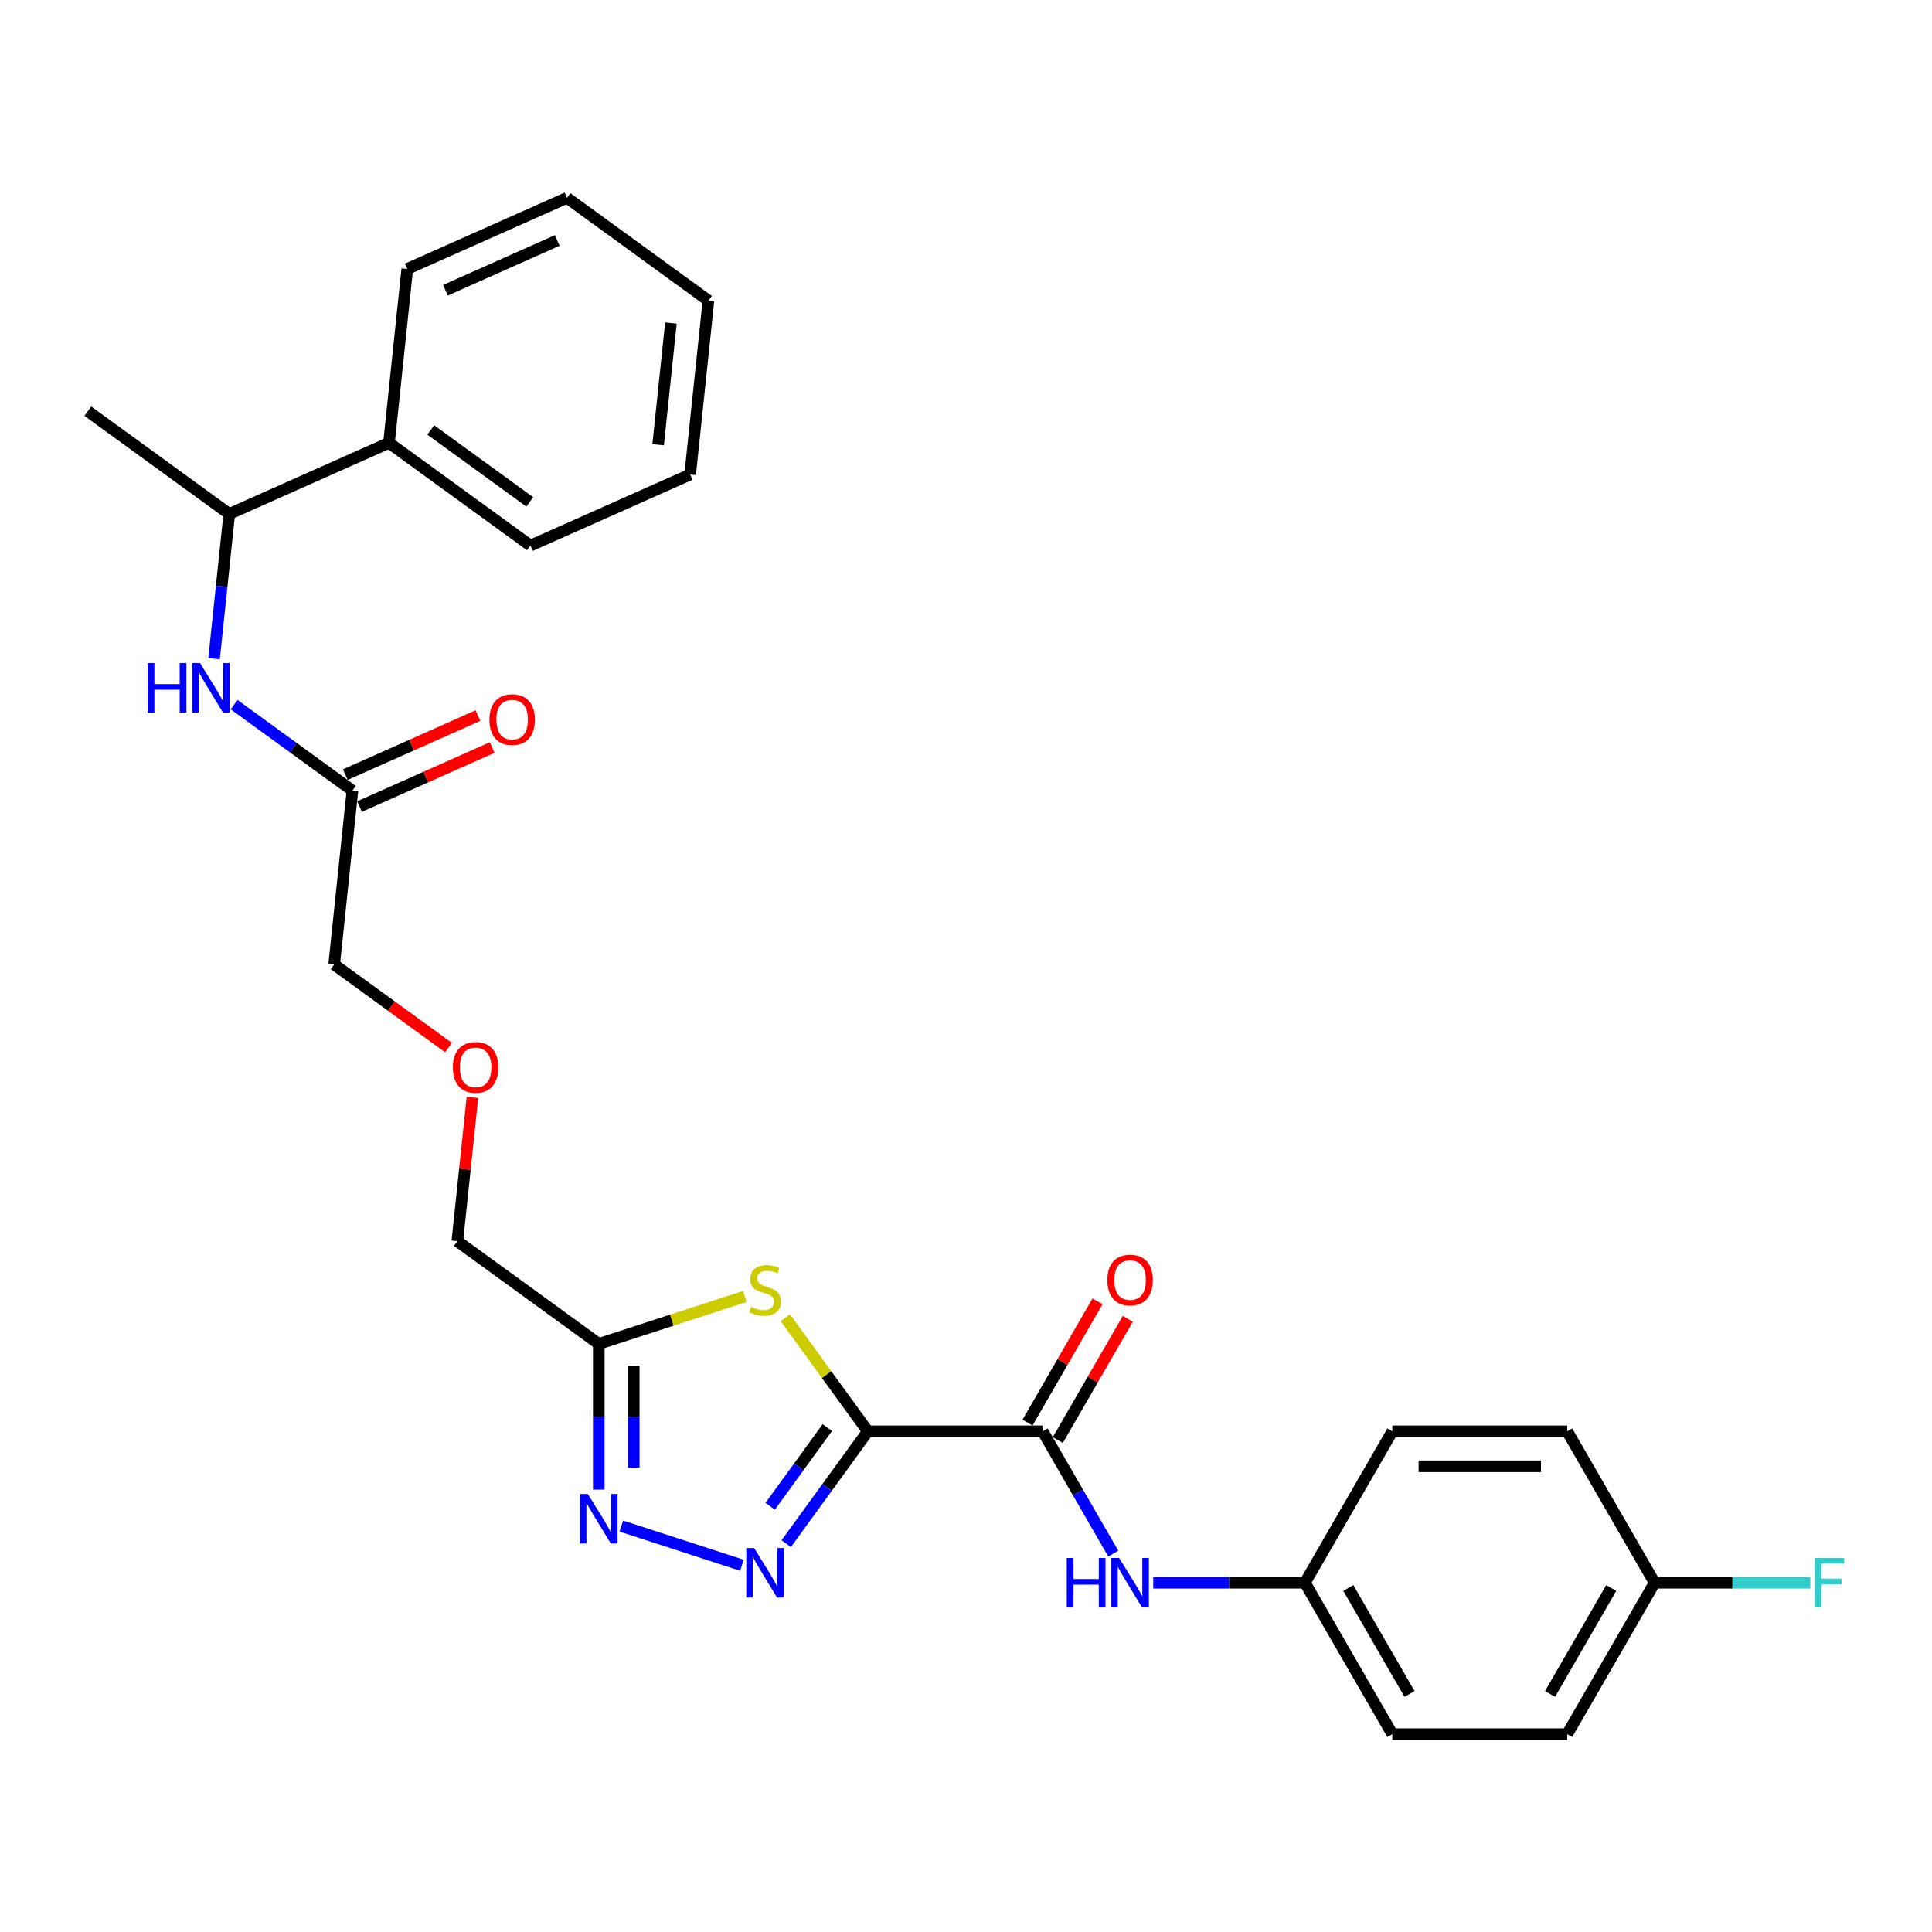 <?xml version='1.0' encoding='iso-8859-1'?>
<svg version='1.1' baseProfile='full'
              xmlns='http://www.w3.org/2000/svg'
                      xmlns:rdkit='http://www.rdkit.org/xml'
                      xmlns:xlink='http://www.w3.org/1999/xlink'
                  xml:space='preserve'
width='1000px' height='1000px' viewBox='0 0 1000 1000'>
<!-- END OF HEADER -->
<rect style='opacity:1.0;fill:#FFFFFF;stroke:none' width='1000' height='1000' x='0' y='0'> </rect>
<path class='bond-0' d='M 449.192,740.852 L 428.072,769.92' style='fill:none;fill-rule:evenodd;stroke:#000000;stroke-width:6px;stroke-linecap:butt;stroke-linejoin:miter;stroke-opacity:1' />
<path class='bond-0' d='M 428.072,769.92 L 406.953,798.989' style='fill:none;fill-rule:evenodd;stroke:#0000FF;stroke-width:6px;stroke-linecap:butt;stroke-linejoin:miter;stroke-opacity:1' />
<path class='bond-0' d='M 428.213,738.934 L 413.429,759.282' style='fill:none;fill-rule:evenodd;stroke:#000000;stroke-width:6px;stroke-linecap:butt;stroke-linejoin:miter;stroke-opacity:1' />
<path class='bond-0' d='M 413.429,759.282 L 398.646,779.63' style='fill:none;fill-rule:evenodd;stroke:#0000FF;stroke-width:6px;stroke-linecap:butt;stroke-linejoin:miter;stroke-opacity:1' />
<path class='bond-1' d='M 449.192,740.852 L 427.835,711.457' style='fill:none;fill-rule:evenodd;stroke:#000000;stroke-width:6px;stroke-linecap:butt;stroke-linejoin:miter;stroke-opacity:1' />
<path class='bond-1' d='M 427.835,711.457 L 406.478,682.062' style='fill:none;fill-rule:evenodd;stroke:#CCCC00;stroke-width:6px;stroke-linecap:butt;stroke-linejoin:miter;stroke-opacity:1' />
<path class='bond-3' d='M 449.192,740.852 L 539.689,740.852' style='fill:none;fill-rule:evenodd;stroke:#000000;stroke-width:6px;stroke-linecap:butt;stroke-linejoin:miter;stroke-opacity:1' />
<path class='bond-2' d='M 384.017,810.173 L 321.598,789.891' style='fill:none;fill-rule:evenodd;stroke:#0000FF;stroke-width:6px;stroke-linecap:butt;stroke-linejoin:miter;stroke-opacity:1' />
<path class='bond-4' d='M 385.519,671.043 L 347.725,683.323' style='fill:none;fill-rule:evenodd;stroke:#CCCC00;stroke-width:6px;stroke-linecap:butt;stroke-linejoin:miter;stroke-opacity:1' />
<path class='bond-4' d='M 347.725,683.323 L 309.931,695.603' style='fill:none;fill-rule:evenodd;stroke:#000000;stroke-width:6px;stroke-linecap:butt;stroke-linejoin:miter;stroke-opacity:1' />
<path class='bond-28' d='M 309.931,771.024 L 309.931,733.314' style='fill:none;fill-rule:evenodd;stroke:#0000FF;stroke-width:6px;stroke-linecap:butt;stroke-linejoin:miter;stroke-opacity:1' />
<path class='bond-28' d='M 309.931,733.314 L 309.931,695.603' style='fill:none;fill-rule:evenodd;stroke:#000000;stroke-width:6px;stroke-linecap:butt;stroke-linejoin:miter;stroke-opacity:1' />
<path class='bond-28' d='M 328.03,759.711 L 328.03,733.314' style='fill:none;fill-rule:evenodd;stroke:#0000FF;stroke-width:6px;stroke-linecap:butt;stroke-linejoin:miter;stroke-opacity:1' />
<path class='bond-28' d='M 328.03,733.314 L 328.03,706.916' style='fill:none;fill-rule:evenodd;stroke:#000000;stroke-width:6px;stroke-linecap:butt;stroke-linejoin:miter;stroke-opacity:1' />
<path class='bond-5' d='M 539.689,740.852 L 557.961,772.5' style='fill:none;fill-rule:evenodd;stroke:#000000;stroke-width:6px;stroke-linecap:butt;stroke-linejoin:miter;stroke-opacity:1' />
<path class='bond-5' d='M 557.961,772.5 L 576.233,804.148' style='fill:none;fill-rule:evenodd;stroke:#0000FF;stroke-width:6px;stroke-linecap:butt;stroke-linejoin:miter;stroke-opacity:1' />
<path class='bond-9' d='M 547.526,745.377 L 565.641,714' style='fill:none;fill-rule:evenodd;stroke:#000000;stroke-width:6px;stroke-linecap:butt;stroke-linejoin:miter;stroke-opacity:1' />
<path class='bond-9' d='M 565.641,714 L 583.756,682.624' style='fill:none;fill-rule:evenodd;stroke:#FF0000;stroke-width:6px;stroke-linecap:butt;stroke-linejoin:miter;stroke-opacity:1' />
<path class='bond-9' d='M 531.851,736.327 L 549.967,704.951' style='fill:none;fill-rule:evenodd;stroke:#000000;stroke-width:6px;stroke-linecap:butt;stroke-linejoin:miter;stroke-opacity:1' />
<path class='bond-9' d='M 549.967,704.951 L 568.082,673.574' style='fill:none;fill-rule:evenodd;stroke:#FF0000;stroke-width:6px;stroke-linecap:butt;stroke-linejoin:miter;stroke-opacity:1' />
<path class='bond-15' d='M 309.931,695.603 L 236.717,642.411' style='fill:none;fill-rule:evenodd;stroke:#000000;stroke-width:6px;stroke-linecap:butt;stroke-linejoin:miter;stroke-opacity:1' />
<path class='bond-12' d='M 596.919,819.225 L 636.177,819.225' style='fill:none;fill-rule:evenodd;stroke:#0000FF;stroke-width:6px;stroke-linecap:butt;stroke-linejoin:miter;stroke-opacity:1' />
<path class='bond-12' d='M 636.177,819.225 L 675.434,819.225' style='fill:none;fill-rule:evenodd;stroke:#000000;stroke-width:6px;stroke-linecap:butt;stroke-linejoin:miter;stroke-opacity:1' />
<path class='bond-6' d='M 121.191,364.727 L 151.806,386.971' style='fill:none;fill-rule:evenodd;stroke:#0000FF;stroke-width:6px;stroke-linecap:butt;stroke-linejoin:miter;stroke-opacity:1' />
<path class='bond-6' d='M 151.806,386.971 L 182.422,409.215' style='fill:none;fill-rule:evenodd;stroke:#000000;stroke-width:6px;stroke-linecap:butt;stroke-linejoin:miter;stroke-opacity:1' />
<path class='bond-8' d='M 110.793,340.945 L 114.731,303.483' style='fill:none;fill-rule:evenodd;stroke:#0000FF;stroke-width:6px;stroke-linecap:butt;stroke-linejoin:miter;stroke-opacity:1' />
<path class='bond-8' d='M 114.731,303.483 L 118.668,266.021' style='fill:none;fill-rule:evenodd;stroke:#000000;stroke-width:6px;stroke-linecap:butt;stroke-linejoin:miter;stroke-opacity:1' />
<path class='bond-7' d='M 182.422,409.215 L 172.963,499.216' style='fill:none;fill-rule:evenodd;stroke:#000000;stroke-width:6px;stroke-linecap:butt;stroke-linejoin:miter;stroke-opacity:1' />
<path class='bond-10' d='M 186.103,417.482 L 220.426,402.201' style='fill:none;fill-rule:evenodd;stroke:#000000;stroke-width:6px;stroke-linecap:butt;stroke-linejoin:miter;stroke-opacity:1' />
<path class='bond-10' d='M 220.426,402.201 L 254.749,386.919' style='fill:none;fill-rule:evenodd;stroke:#FF0000;stroke-width:6px;stroke-linecap:butt;stroke-linejoin:miter;stroke-opacity:1' />
<path class='bond-10' d='M 178.742,400.948 L 213.065,385.666' style='fill:none;fill-rule:evenodd;stroke:#000000;stroke-width:6px;stroke-linecap:butt;stroke-linejoin:miter;stroke-opacity:1' />
<path class='bond-10' d='M 213.065,385.666 L 247.388,370.384' style='fill:none;fill-rule:evenodd;stroke:#FF0000;stroke-width:6px;stroke-linecap:butt;stroke-linejoin:miter;stroke-opacity:1' />
<path class='bond-11' d='M 118.668,266.021 L 201.341,229.212' style='fill:none;fill-rule:evenodd;stroke:#000000;stroke-width:6px;stroke-linecap:butt;stroke-linejoin:miter;stroke-opacity:1' />
<path class='bond-22' d='M 118.668,266.021 L 45.455,212.828' style='fill:none;fill-rule:evenodd;stroke:#000000;stroke-width:6px;stroke-linecap:butt;stroke-linejoin:miter;stroke-opacity:1' />
<path class='bond-23' d='M 201.341,229.212 L 274.555,282.405' style='fill:none;fill-rule:evenodd;stroke:#000000;stroke-width:6px;stroke-linecap:butt;stroke-linejoin:miter;stroke-opacity:1' />
<path class='bond-23' d='M 222.962,222.548 L 274.212,259.783' style='fill:none;fill-rule:evenodd;stroke:#000000;stroke-width:6px;stroke-linecap:butt;stroke-linejoin:miter;stroke-opacity:1' />
<path class='bond-24' d='M 201.341,229.212 L 210.801,139.211' style='fill:none;fill-rule:evenodd;stroke:#000000;stroke-width:6px;stroke-linecap:butt;stroke-linejoin:miter;stroke-opacity:1' />
<path class='bond-17' d='M 675.434,819.225 L 720.683,740.852' style='fill:none;fill-rule:evenodd;stroke:#000000;stroke-width:6px;stroke-linecap:butt;stroke-linejoin:miter;stroke-opacity:1' />
<path class='bond-18' d='M 675.434,819.225 L 720.683,897.598' style='fill:none;fill-rule:evenodd;stroke:#000000;stroke-width:6px;stroke-linecap:butt;stroke-linejoin:miter;stroke-opacity:1' />
<path class='bond-18' d='M 697.896,821.931 L 729.57,876.792' style='fill:none;fill-rule:evenodd;stroke:#000000;stroke-width:6px;stroke-linecap:butt;stroke-linejoin:miter;stroke-opacity:1' />
<path class='bond-13' d='M 856.428,819.225 L 811.18,897.598' style='fill:none;fill-rule:evenodd;stroke:#000000;stroke-width:6px;stroke-linecap:butt;stroke-linejoin:miter;stroke-opacity:1' />
<path class='bond-13' d='M 833.967,821.931 L 802.293,876.792' style='fill:none;fill-rule:evenodd;stroke:#000000;stroke-width:6px;stroke-linecap:butt;stroke-linejoin:miter;stroke-opacity:1' />
<path class='bond-16' d='M 856.428,819.225 L 896.736,819.225' style='fill:none;fill-rule:evenodd;stroke:#000000;stroke-width:6px;stroke-linecap:butt;stroke-linejoin:miter;stroke-opacity:1' />
<path class='bond-16' d='M 896.736,819.225 L 937.043,819.225' style='fill:none;fill-rule:evenodd;stroke:#33CCCC;stroke-width:6px;stroke-linecap:butt;stroke-linejoin:miter;stroke-opacity:1' />
<path class='bond-29' d='M 856.428,819.225 L 811.18,740.852' style='fill:none;fill-rule:evenodd;stroke:#000000;stroke-width:6px;stroke-linecap:butt;stroke-linejoin:miter;stroke-opacity:1' />
<path class='bond-14' d='M 244.535,568.029 L 240.626,605.22' style='fill:none;fill-rule:evenodd;stroke:#FF0000;stroke-width:6px;stroke-linecap:butt;stroke-linejoin:miter;stroke-opacity:1' />
<path class='bond-14' d='M 240.626,605.22 L 236.717,642.411' style='fill:none;fill-rule:evenodd;stroke:#000000;stroke-width:6px;stroke-linecap:butt;stroke-linejoin:miter;stroke-opacity:1' />
<path class='bond-21' d='M 232.15,542.218 L 202.556,520.717' style='fill:none;fill-rule:evenodd;stroke:#FF0000;stroke-width:6px;stroke-linecap:butt;stroke-linejoin:miter;stroke-opacity:1' />
<path class='bond-21' d='M 202.556,520.717 L 172.963,499.216' style='fill:none;fill-rule:evenodd;stroke:#000000;stroke-width:6px;stroke-linecap:butt;stroke-linejoin:miter;stroke-opacity:1' />
<path class='bond-20' d='M 720.683,740.852 L 811.18,740.852' style='fill:none;fill-rule:evenodd;stroke:#000000;stroke-width:6px;stroke-linecap:butt;stroke-linejoin:miter;stroke-opacity:1' />
<path class='bond-20' d='M 734.257,758.951 L 797.605,758.951' style='fill:none;fill-rule:evenodd;stroke:#000000;stroke-width:6px;stroke-linecap:butt;stroke-linejoin:miter;stroke-opacity:1' />
<path class='bond-19' d='M 720.683,897.598 L 811.18,897.598' style='fill:none;fill-rule:evenodd;stroke:#000000;stroke-width:6px;stroke-linecap:butt;stroke-linejoin:miter;stroke-opacity:1' />
<path class='bond-26' d='M 274.555,282.405 L 357.228,245.597' style='fill:none;fill-rule:evenodd;stroke:#000000;stroke-width:6px;stroke-linecap:butt;stroke-linejoin:miter;stroke-opacity:1' />
<path class='bond-25' d='M 210.801,139.211 L 293.474,102.402' style='fill:none;fill-rule:evenodd;stroke:#000000;stroke-width:6px;stroke-linecap:butt;stroke-linejoin:miter;stroke-opacity:1' />
<path class='bond-25' d='M 230.564,150.224 L 288.435,124.458' style='fill:none;fill-rule:evenodd;stroke:#000000;stroke-width:6px;stroke-linecap:butt;stroke-linejoin:miter;stroke-opacity:1' />
<path class='bond-27' d='M 293.474,102.402 L 366.688,155.595' style='fill:none;fill-rule:evenodd;stroke:#000000;stroke-width:6px;stroke-linecap:butt;stroke-linejoin:miter;stroke-opacity:1' />
<path class='bond-30' d='M 357.228,245.597 L 366.688,155.595' style='fill:none;fill-rule:evenodd;stroke:#000000;stroke-width:6px;stroke-linecap:butt;stroke-linejoin:miter;stroke-opacity:1' />
<path class='bond-30' d='M 340.647,230.205 L 347.269,167.204' style='fill:none;fill-rule:evenodd;stroke:#000000;stroke-width:6px;stroke-linecap:butt;stroke-linejoin:miter;stroke-opacity:1' />
<path  class='atom-1' d='M 390.334 801.251
L 398.732 814.826
Q 399.564 816.165, 400.904 818.591
Q 402.243 821.016, 402.315 821.161
L 402.315 801.251
L 405.718 801.251
L 405.718 826.88
L 402.207 826.88
L 393.193 812.039
Q 392.143 810.301, 391.021 808.31
Q 389.935 806.319, 389.61 805.704
L 389.61 826.88
L 386.279 826.88
L 386.279 801.251
L 390.334 801.251
' fill='#0000FF'/>
<path  class='atom-2' d='M 388.759 676.435
Q 389.048 676.543, 390.243 677.05
Q 391.438 677.557, 392.741 677.883
Q 394.08 678.172, 395.383 678.172
Q 397.809 678.172, 399.22 677.014
Q 400.632 675.819, 400.632 673.756
Q 400.632 672.344, 399.908 671.475
Q 399.22 670.607, 398.134 670.136
Q 397.048 669.665, 395.238 669.122
Q 392.958 668.435, 391.582 667.783
Q 390.243 667.132, 389.266 665.756
Q 388.324 664.38, 388.324 662.064
Q 388.324 658.842, 390.496 656.851
Q 392.705 654.86, 397.048 654.86
Q 400.017 654.86, 403.383 656.272
L 402.551 659.059
Q 399.474 657.792, 397.157 657.792
Q 394.659 657.792, 393.284 658.842
Q 391.908 659.856, 391.944 661.629
Q 391.944 663.005, 392.632 663.837
Q 393.356 664.67, 394.37 665.141
Q 395.419 665.611, 397.157 666.154
Q 399.474 666.878, 400.849 667.602
Q 402.225 668.326, 403.202 669.81
Q 404.216 671.258, 404.216 673.756
Q 404.216 677.303, 401.827 679.222
Q 399.474 681.104, 395.528 681.104
Q 393.248 681.104, 391.51 680.597
Q 389.809 680.127, 387.781 679.294
L 388.759 676.435
' fill='#CCCC00'/>
<path  class='atom-3' d='M 304.266 773.286
L 312.664 786.861
Q 313.496 788.2, 314.836 790.625
Q 316.175 793.051, 316.247 793.196
L 316.247 773.286
L 319.65 773.286
L 319.65 798.915
L 316.139 798.915
L 307.125 784.073
Q 306.076 782.336, 304.953 780.345
Q 303.867 778.354, 303.542 777.739
L 303.542 798.915
L 300.211 798.915
L 300.211 773.286
L 304.266 773.286
' fill='#0000FF'/>
<path  class='atom-6' d='M 552.159 806.41
L 555.634 806.41
L 555.634 817.306
L 568.738 817.306
L 568.738 806.41
L 572.213 806.41
L 572.213 832.039
L 568.738 832.039
L 568.738 820.202
L 555.634 820.202
L 555.634 832.039
L 552.159 832.039
L 552.159 806.41
' fill='#0000FF'/>
<path  class='atom-6' d='M 579.272 806.41
L 587.67 819.985
Q 588.503 821.324, 589.842 823.75
Q 591.181 826.175, 591.254 826.32
L 591.254 806.41
L 594.657 806.41
L 594.657 832.039
L 591.145 832.039
L 582.132 817.198
Q 581.082 815.46, 579.96 813.469
Q 578.874 811.478, 578.548 810.863
L 578.548 832.039
L 575.218 832.039
L 575.218 806.41
L 579.272 806.41
' fill='#0000FF'/>
<path  class='atom-7' d='M 76.431 343.208
L 79.906 343.208
L 79.906 354.104
L 93.01 354.104
L 93.01 343.208
L 96.485 343.208
L 96.485 368.837
L 93.01 368.837
L 93.01 356.999
L 79.906 356.999
L 79.906 368.837
L 76.431 368.837
L 76.431 343.208
' fill='#0000FF'/>
<path  class='atom-7' d='M 103.544 343.208
L 111.942 356.782
Q 112.774 358.122, 114.114 360.547
Q 115.453 362.972, 115.525 363.117
L 115.525 343.208
L 118.928 343.208
L 118.928 368.837
L 115.417 368.837
L 106.403 353.995
Q 105.354 352.257, 104.231 350.267
Q 103.145 348.276, 102.82 347.66
L 102.82 368.837
L 99.489 368.837
L 99.489 343.208
L 103.544 343.208
' fill='#0000FF'/>
<path  class='atom-10' d='M 573.173 662.552
Q 573.173 656.398, 576.213 652.959
Q 579.254 649.52, 584.937 649.52
Q 590.62 649.52, 593.661 652.959
Q 596.702 656.398, 596.702 662.552
Q 596.702 668.778, 593.625 672.325
Q 590.548 675.837, 584.937 675.837
Q 579.29 675.837, 576.213 672.325
Q 573.173 668.814, 573.173 662.552
M 584.937 672.941
Q 588.847 672.941, 590.946 670.334
Q 593.082 667.692, 593.082 662.552
Q 593.082 657.52, 590.946 654.986
Q 588.847 652.416, 584.937 652.416
Q 581.028 652.416, 578.892 654.95
Q 576.792 657.484, 576.792 662.552
Q 576.792 667.728, 578.892 670.334
Q 581.028 672.941, 584.937 672.941
' fill='#FF0000'/>
<path  class='atom-11' d='M 253.331 372.479
Q 253.331 366.325, 256.372 362.886
Q 259.412 359.447, 265.096 359.447
Q 270.779 359.447, 273.82 362.886
Q 276.86 366.325, 276.86 372.479
Q 276.86 378.705, 273.783 382.253
Q 270.706 385.764, 265.096 385.764
Q 259.449 385.764, 256.372 382.253
Q 253.331 378.741, 253.331 372.479
M 265.096 382.868
Q 269.005 382.868, 271.105 380.262
Q 273.24 377.619, 273.24 372.479
Q 273.24 367.447, 271.105 364.913
Q 269.005 362.343, 265.096 362.343
Q 261.186 362.343, 259.05 364.877
Q 256.951 367.411, 256.951 372.479
Q 256.951 377.655, 259.05 380.262
Q 261.186 382.868, 265.096 382.868
' fill='#FF0000'/>
<path  class='atom-15' d='M 234.412 552.482
Q 234.412 546.328, 237.453 542.889
Q 240.493 539.45, 246.177 539.45
Q 251.86 539.45, 254.901 542.889
Q 257.941 546.328, 257.941 552.482
Q 257.941 558.708, 254.864 562.255
Q 251.787 565.767, 246.177 565.767
Q 240.53 565.767, 237.453 562.255
Q 234.412 558.744, 234.412 552.482
M 246.177 562.871
Q 250.086 562.871, 252.186 560.264
Q 254.321 557.622, 254.321 552.482
Q 254.321 547.45, 252.186 544.916
Q 250.086 542.346, 246.177 542.346
Q 242.267 542.346, 240.131 544.88
Q 238.032 547.414, 238.032 552.482
Q 238.032 557.658, 240.131 560.264
Q 242.267 562.871, 246.177 562.871
' fill='#FF0000'/>
<path  class='atom-17' d='M 939.306 806.41
L 954.545 806.41
L 954.545 809.342
L 942.745 809.342
L 942.745 817.125
L 953.242 817.125
L 953.242 820.094
L 942.745 820.094
L 942.745 832.039
L 939.306 832.039
L 939.306 806.41
' fill='#33CCCC'/>
</svg>
